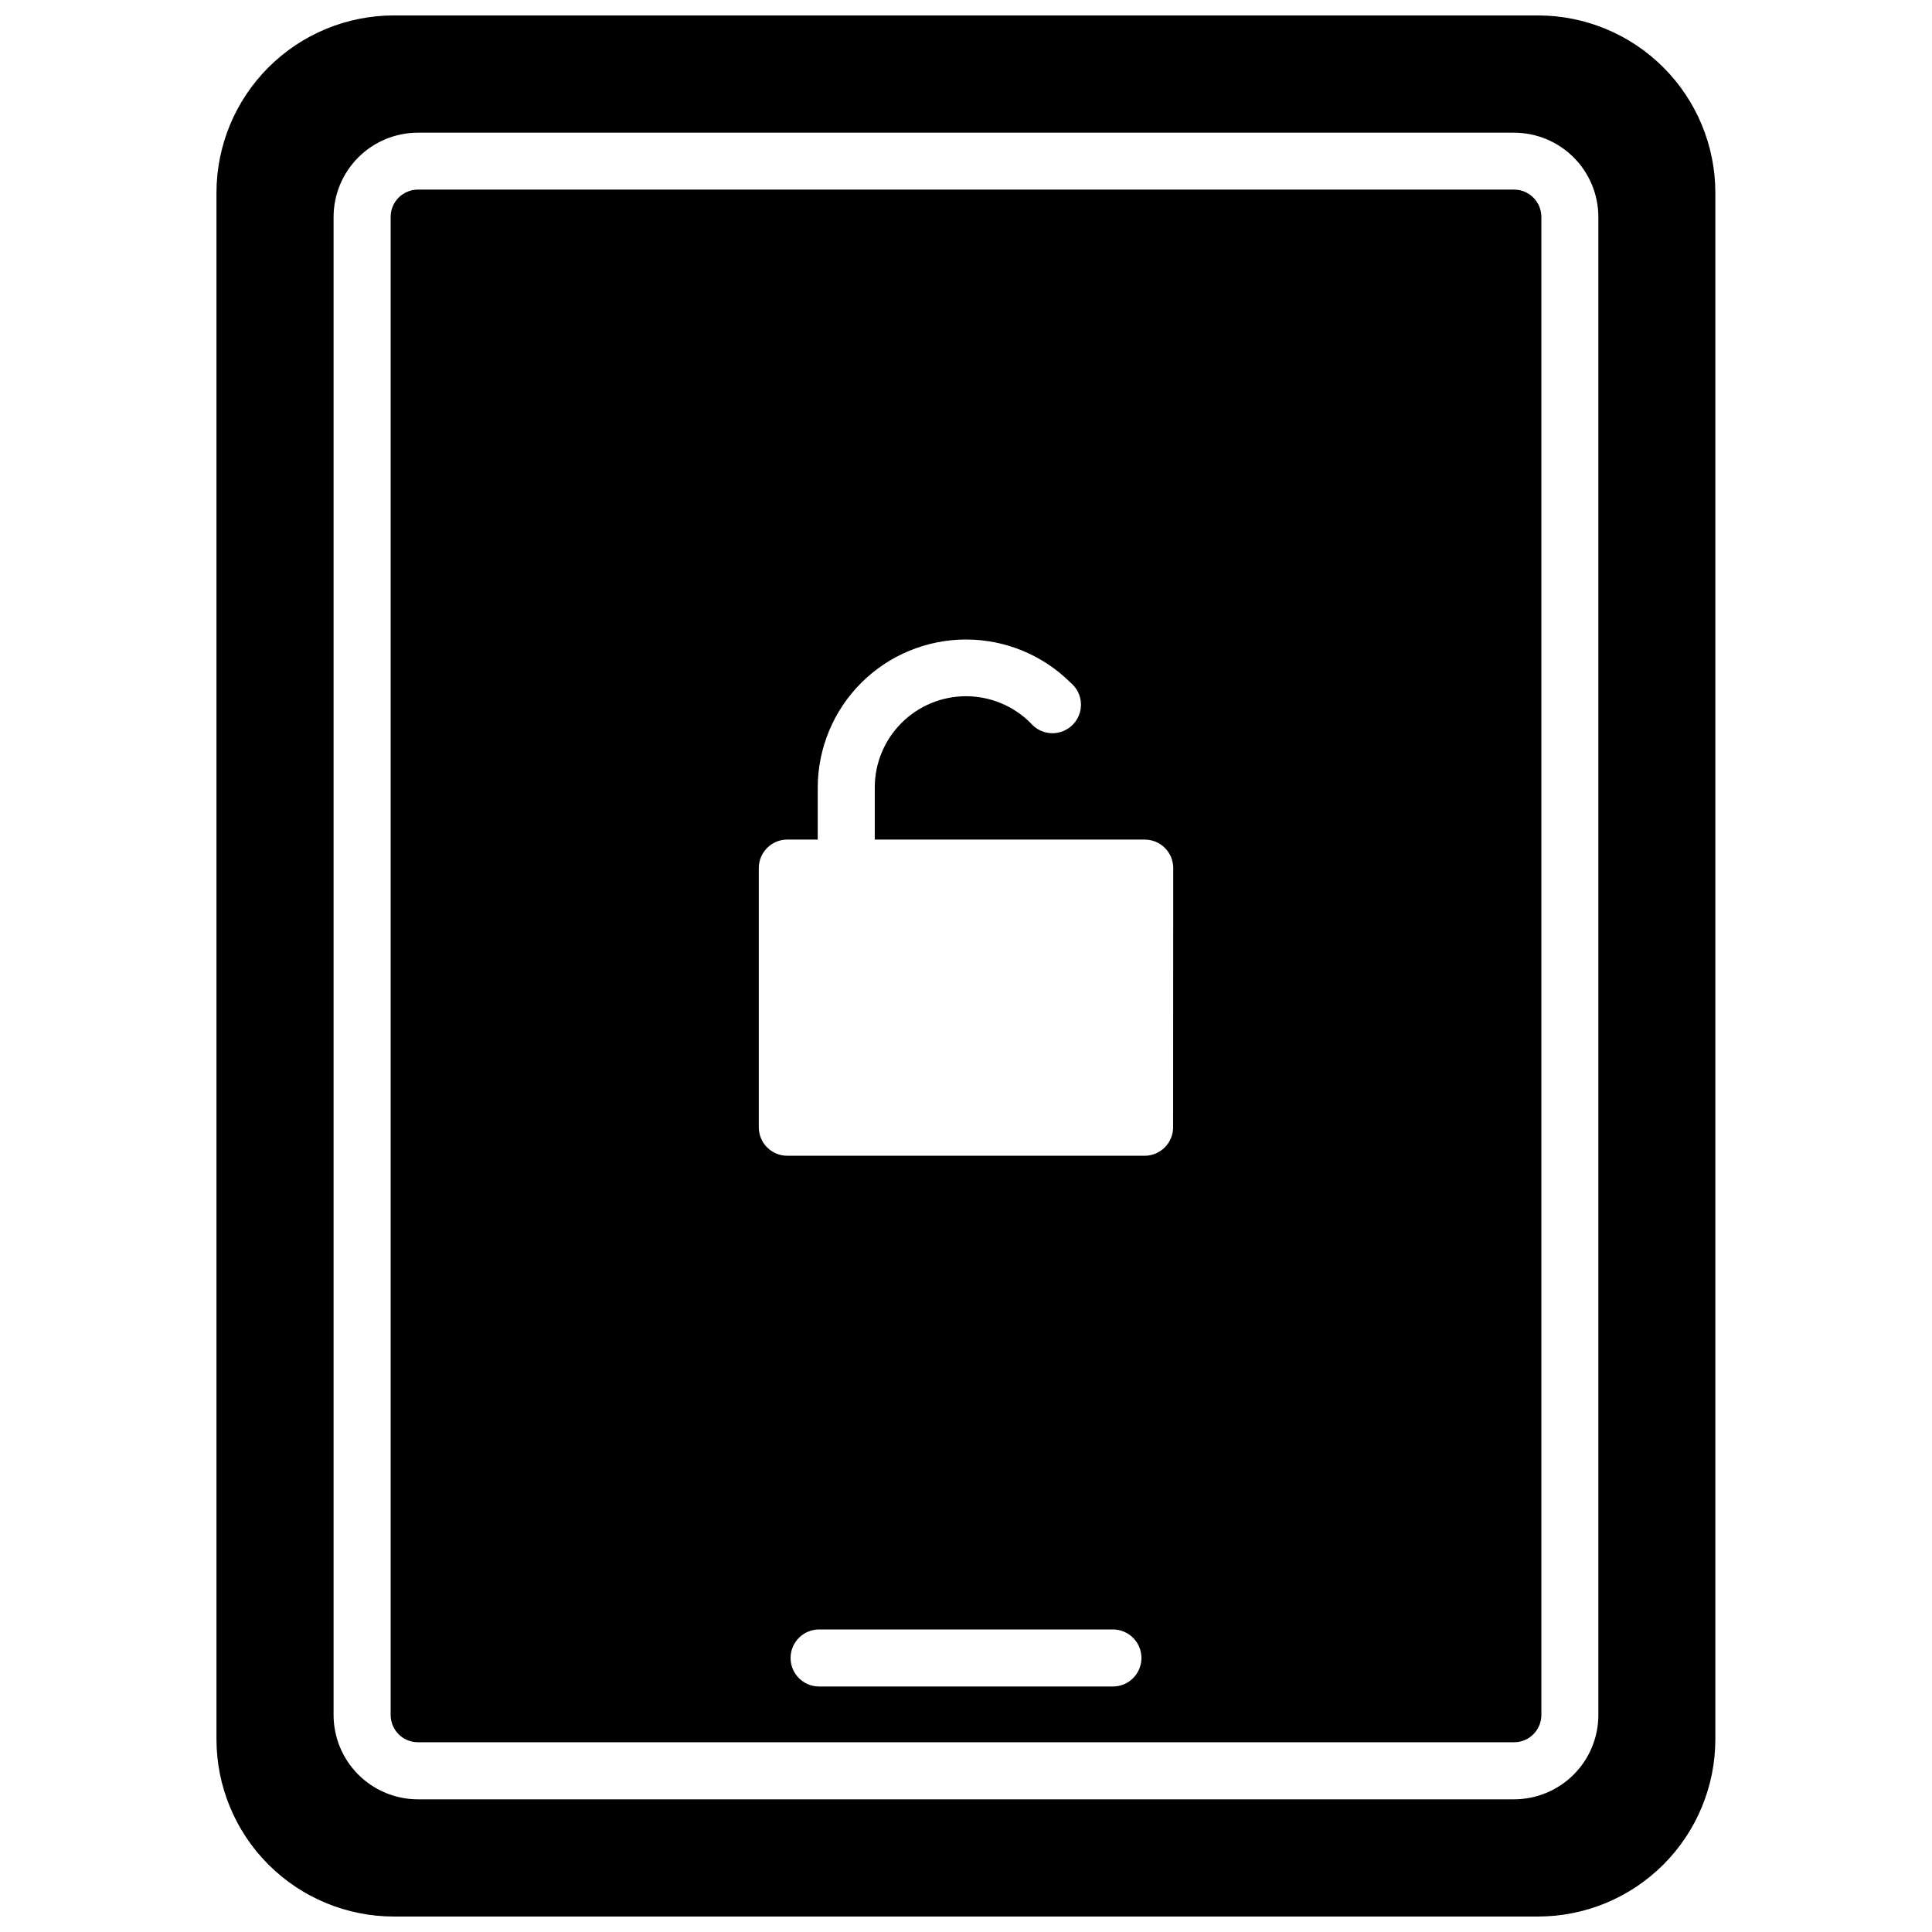 <?xml version="1.0" encoding="UTF-8"?>
<!-- Uploaded to: ICON Repo, www.iconrepo.com, Generator: ICON Repo Mixer Tools -->
<svg width="800px" height="800px" version="1.1" viewBox="144 144 512 512" xmlns="http://www.w3.org/2000/svg">
 <defs>
  <clipPath id="a">
   <path d="m201 148.09h398v503.81h-398z"/>
  </clipPath>
 </defs>
 <g clip-path="url(#a)">
  <path d="m551.66 148.09h-303.29c-12.457 0.004-24.406 4.949-33.219 13.758-8.816 8.805-13.773 20.75-13.785 33.207v409.88c0.012 12.453 4.965 24.391 13.77 33.195 8.805 8.805 20.742 13.758 33.195 13.77h303.29c12.453-0.012 24.391-4.965 33.195-13.77 8.805-8.805 13.758-20.742 13.77-33.195v-409.88c-0.012-12.445-4.961-24.375-13.758-33.18-8.793-8.805-20.723-13.762-33.168-13.785zm15.922 450.41c-0.004 5.922-2.359 11.602-6.551 15.789-4.188 4.188-9.867 6.543-15.789 6.551h-290.5c-5.922-0.008-11.602-2.363-15.789-6.551s-6.543-9.867-6.551-15.789v-397c0.008-5.922 2.363-11.602 6.551-15.789s9.867-6.543 15.789-6.547h290.5c5.922 0.004 11.602 2.359 15.789 6.547 4.191 4.188 6.547 9.867 6.551 15.789z"/>
 </g>
 <path d="m545.25 194.25h-290.5c-1.918 0-3.758 0.766-5.113 2.125s-2.113 3.199-2.109 5.117v397c0.004 3.988 3.234 7.219 7.223 7.223h290.5c3.988-0.004 7.219-3.234 7.227-7.223v-397c0-1.918-0.758-3.758-2.113-5.117s-3.195-2.125-5.113-2.125zm-106.31 396.69h-77.871c-4.172 0-7.555-3.383-7.555-7.555 0-4.176 3.383-7.559 7.555-7.559h77.871c4.172 0 7.555 3.383 7.555 7.559 0 4.172-3.383 7.555-7.555 7.555zm15.949-148.21c0 2.004-0.797 3.926-2.211 5.344-1.418 1.418-3.34 2.215-5.344 2.215h-94.688c-4.176 0-7.559-3.383-7.559-7.559v-68.68c0-4.172 3.383-7.555 7.559-7.555h8.062v-13.797c0.02-10.402 4.164-20.379 11.527-27.73s17.344-11.484 27.75-11.492c10.402-0.004 20.387 4.117 27.758 11.465 1.629 1.355 2.617 3.332 2.719 5.453 0.102 2.117-0.695 4.18-2.188 5.684-1.496 1.504-3.555 2.312-5.672 2.227-2.117-0.09-4.102-1.062-5.469-2.684-4.531-4.547-10.688-7.106-17.105-7.113-6.418-0.004-12.578 2.539-17.117 7.078-4.543 4.539-7.094 10.695-7.09 17.113v13.793l71.539 0.004c2.004 0 3.926 0.797 5.344 2.211 1.418 1.418 2.215 3.34 2.215 5.344z"/>
</svg>